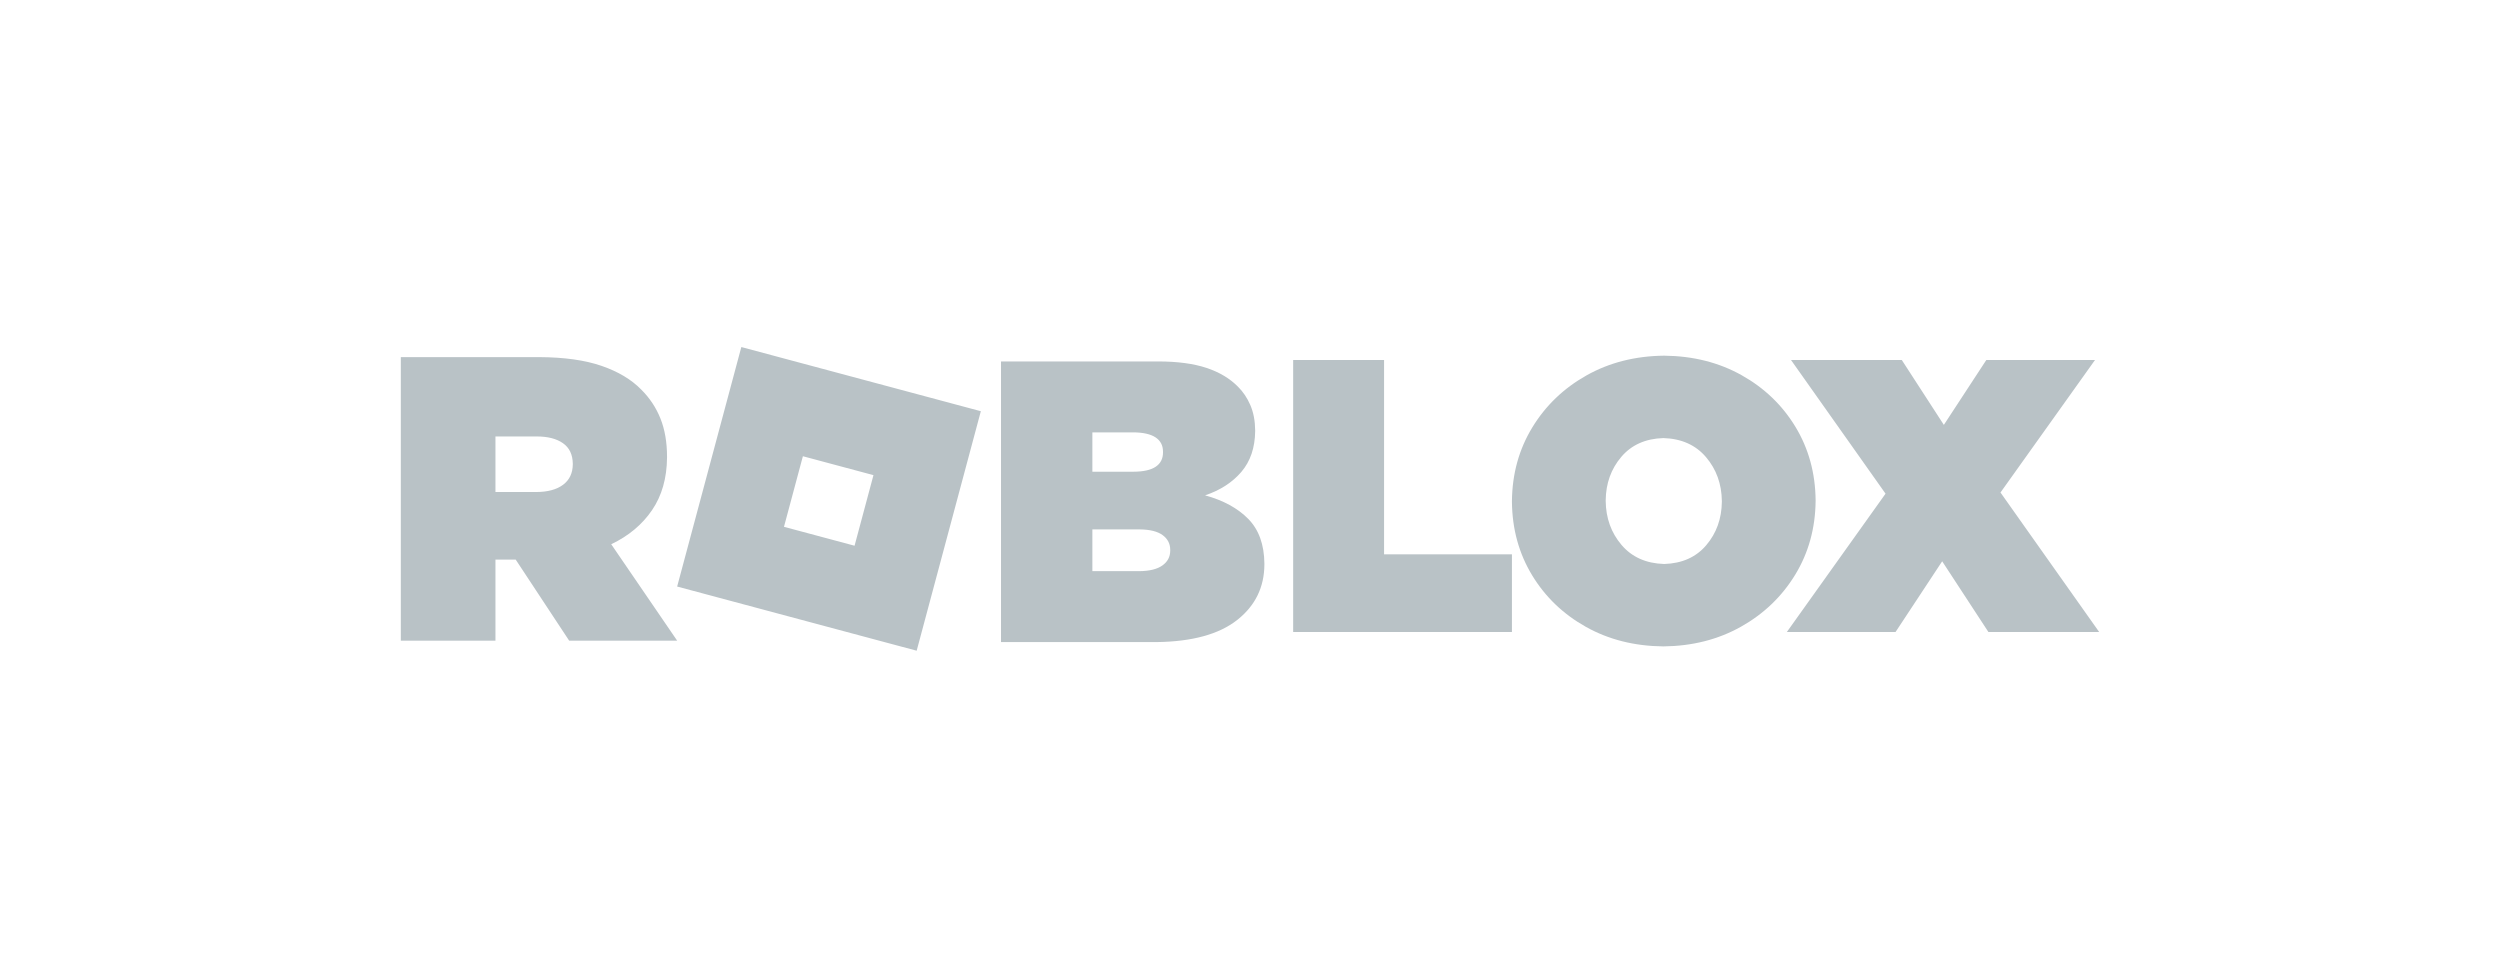<svg xmlns="http://www.w3.org/2000/svg" fill="none" viewBox="0 0 300 117" height="117" width="300">
<g filter="url(#filter0_d_1374_13312)">
<path fill="#B9C2C6" d="M88.96 40.203L117.701 47.904L110 76.644L81.258 68.943L88.96 40.203ZM96.347 53.306L94.077 61.776L102.547 64.045L104.816 55.575L96.347 53.306ZM199.701 41.239C203.169 41.274 206.266 42.054 208.993 43.581C211.718 45.106 213.872 47.172 215.453 49.776C217.033 52.38 217.841 55.318 217.874 58.587V58.682C217.839 61.953 217.024 64.898 215.428 67.518C213.831 70.138 211.663 72.219 208.922 73.76C206.181 75.302 203.074 76.089 199.604 76.126C196.136 76.091 193.04 75.311 190.312 73.784C187.587 72.259 185.433 70.193 183.853 67.589C182.273 64.984 181.464 62.047 181.432 58.778V58.682C181.466 55.411 182.281 52.467 183.877 49.847C185.473 47.227 187.642 45.146 190.383 43.605C193.124 42.063 196.23 41.276 199.701 41.239ZM199.604 51.127C197.458 51.194 195.774 51.947 194.553 53.387C193.33 54.828 192.708 56.56 192.684 58.587V58.682C192.708 60.734 193.34 62.489 194.582 63.948C195.822 65.408 197.528 66.171 199.701 66.237C201.848 66.171 203.532 65.418 204.753 63.978C205.976 62.537 206.598 60.805 206.622 58.778V58.682C206.598 56.631 205.965 54.876 204.724 53.417C203.484 51.957 201.777 51.194 199.604 51.127ZM48.098 41.412H64.702C67.699 41.426 70.195 41.775 72.188 42.462C74.181 43.15 75.764 44.096 76.939 45.298C77.96 46.308 78.732 47.471 79.255 48.785C79.78 50.099 80.043 51.626 80.044 53.367V53.463C80.023 55.943 79.422 58.049 78.243 59.779C77.063 61.51 75.431 62.872 73.347 63.867L81.258 75.435H68.298L61.885 65.712H59.455V75.435H48.098V41.412ZM59.455 50.933V57.6H64.362C65.735 57.593 66.804 57.303 67.569 56.731C68.334 56.157 68.723 55.344 68.735 54.291V54.194C68.719 53.101 68.328 52.284 67.557 51.743C66.789 51.203 65.74 50.933 64.41 50.933H59.455ZM155.179 41.758H166.088V65.076H181.432V74.399H155.179V41.758Z" clip-rule="evenodd" fill-rule="evenodd"></path>
<path fill="#B9C2C6" d="M214.921 41.758H228.215L233.262 49.545L238.358 41.758H251.401L240.058 57.659L251.901 74.399H238.609L233.061 65.913L227.465 74.399H214.422L226.265 57.799L214.921 41.758ZM120.121 41.931H138.983C141.299 41.934 143.23 42.192 144.778 42.706C146.325 43.221 147.582 43.972 148.553 44.96C149.164 45.559 149.66 46.295 150.038 47.166C150.415 48.036 150.61 49.048 150.62 50.202V50.298C150.596 52.29 150.045 53.917 148.968 55.179C147.892 56.442 146.439 57.383 144.61 58.001C146.8 58.599 148.527 59.542 149.791 60.827C151.056 62.111 151.702 63.895 151.727 66.182V66.279C151.721 69.023 150.629 71.253 148.451 72.964C146.273 74.674 143.054 75.556 138.79 75.608H120.121V41.931ZM131.085 50.442V55.164H135.997C137.199 55.16 138.094 54.962 138.681 54.568C139.27 54.172 139.562 53.601 139.56 52.851V52.754C139.56 52.005 139.259 51.433 138.657 51.038C138.056 50.644 137.152 50.445 135.948 50.442H131.085ZM131.085 62.087V67.097H136.719C137.947 67.085 138.872 66.856 139.493 66.41C140.114 65.965 140.425 65.376 140.427 64.64V64.543C140.427 63.809 140.125 63.218 139.517 62.773C138.91 62.327 137.993 62.099 136.767 62.087H131.085Z" clip-rule="evenodd" fill-rule="evenodd"></path>
</g>
<defs>
<filter color-interpolation-filters="sRGB" filterUnits="userSpaceOnUse" height="121.154" width="305.769" y="-0.711" x="-2.885" id="filter0_d_1374_13312">
<feFlood result="BackgroundImageFix" flood-opacity="0"></feFlood>
<feColorMatrix result="hardAlpha" values="0 0 0 0 0 0 0 0 0 0 0 0 0 0 0 0 0 0 127 0" type="matrix" in="SourceAlpha"></feColorMatrix>
<feOffset dy="1.442"></feOffset>
<feGaussianBlur stdDeviation="1.442"></feGaussianBlur>
<feColorMatrix values="0 0 0 0 0.039 0 0 0 0 0.05 0 0 0 0 0.071 0 0 0 0.05 0" type="matrix"></feColorMatrix>
<feBlend result="effect1_dropShadow_1374_13312" in2="BackgroundImageFix" mode="normal"></feBlend>
<feBlend result="shape" in2="effect1_dropShadow_1374_13312" in="SourceGraphic" mode="normal"></feBlend>
</filter>
</defs>
</svg>
